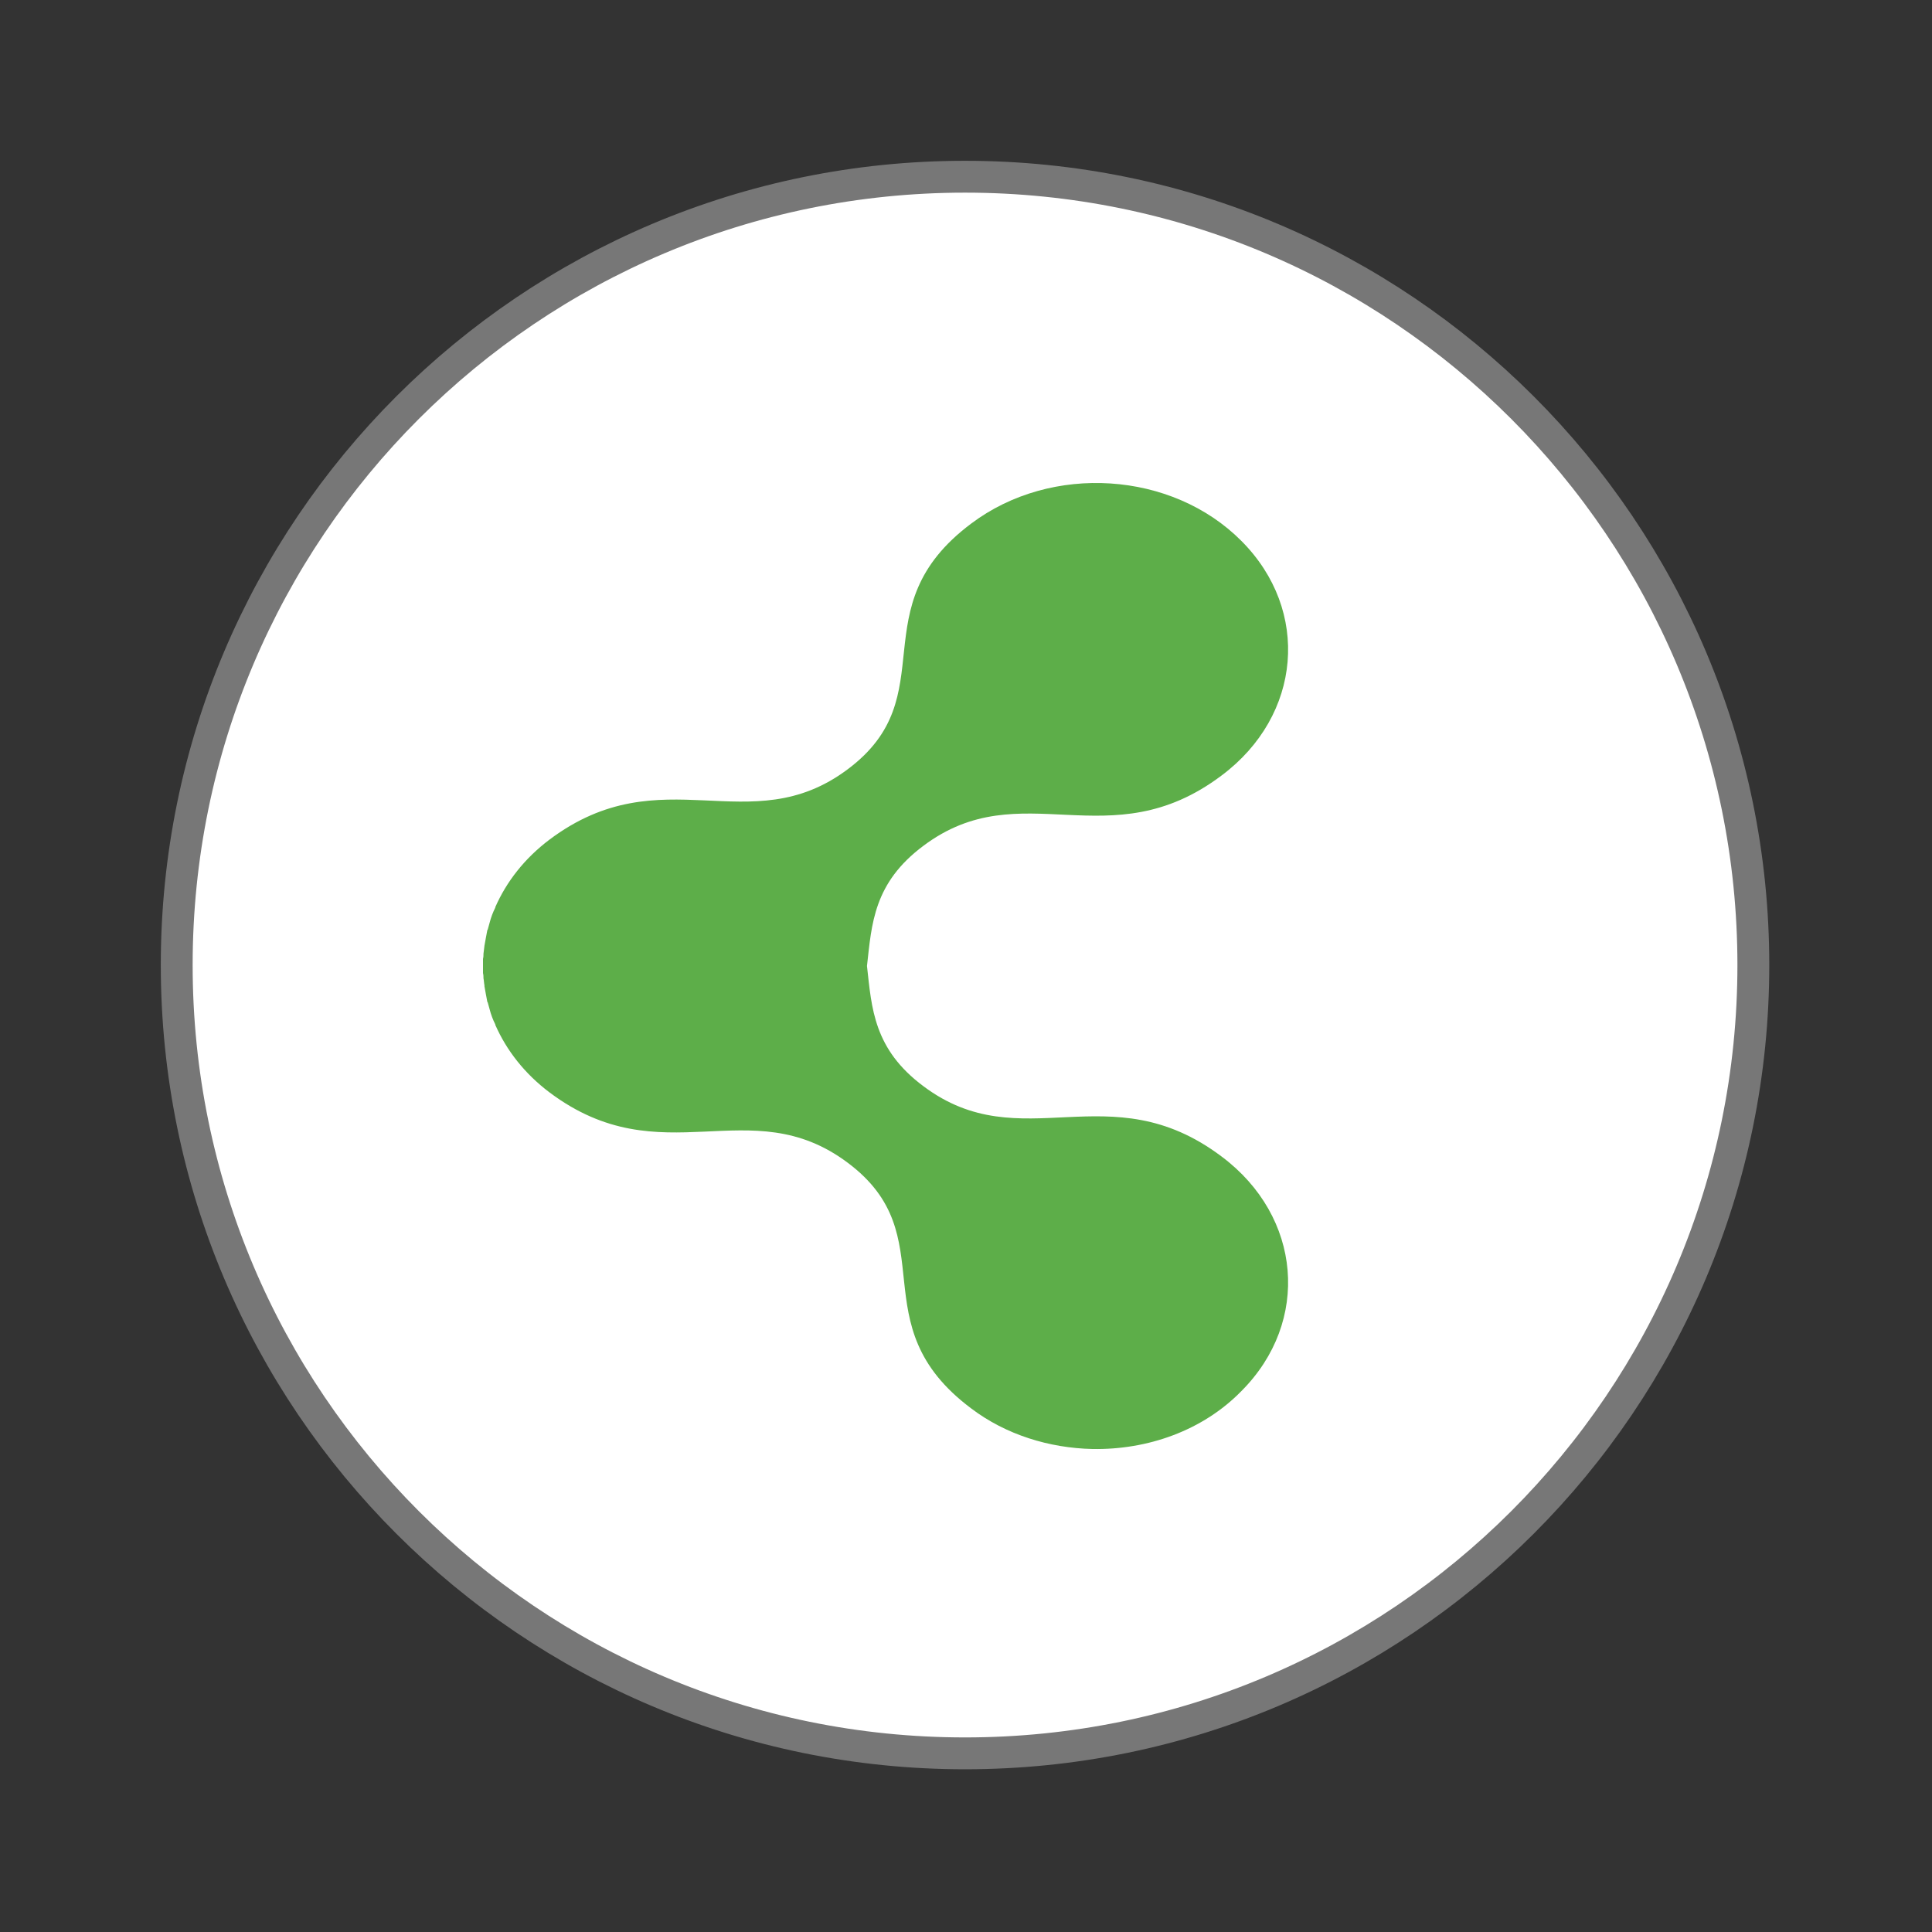 <svg width="16" xmlns="http://www.w3.org/2000/svg" height="16" viewBox="0 0 16 16" xmlns:xlink="http://www.w3.org/1999/xlink">
<rect x="0" y="0" width="16" height="16" fill="#333333" stroke="none"/>
<path style="fill:#fff;stroke:#777;stroke-width:.792" d="M 43.605 24 C 43.605 34.828 34.828 43.605 24 43.605 C 13.172 43.605 4.395 34.828 4.395 24 C 4.395 13.172 13.172 4.395 24 4.395 C 34.828 4.395 43.605 13.172 43.605 24 Z " transform="scale(.333)"/>
<path style="fill:#53a93e;fill-rule:evenodd;fill-opacity:.941" d="M 9.047 12 C 8.691 11.992 8.332 11.883 8.043 11.664 C 7.109 10.965 7.836 10.238 7.02 9.629 C 6.207 9.02 5.484 9.746 4.551 9.047 C 4.344 8.891 4.195 8.699 4.102 8.488 C 4.102 8.488 4.102 8.488 4.102 8.484 C 4.082 8.445 4.066 8.402 4.055 8.359 C 4.051 8.34 4.043 8.32 4.039 8.301 C 4.035 8.297 4.035 8.297 4.035 8.293 C 4.027 8.254 4.02 8.211 4.012 8.168 C 4.012 8.164 4.012 8.164 4.012 8.16 C 4.008 8.141 4.008 8.121 4.004 8.102 C 4.004 8.09 4.004 8.074 4 8.059 C 4 8.051 4 8.043 4 8.035 C 4 8.035 4 8.031 4 8.027 C 4 8.008 4 7.992 4 7.973 C 4 7.961 4 7.949 4 7.941 C 4.004 7.926 4.004 7.91 4.004 7.898 C 4.008 7.875 4.008 7.855 4.012 7.832 C 4.02 7.789 4.027 7.746 4.035 7.707 C 4.035 7.703 4.035 7.703 4.039 7.699 C 4.043 7.68 4.051 7.66 4.055 7.641 C 4.066 7.598 4.082 7.555 4.102 7.516 C 4.102 7.512 4.102 7.512 4.102 7.512 C 4.195 7.301 4.344 7.109 4.551 6.953 C 5.484 6.254 6.207 6.98 7.02 6.371 C 7.836 5.762 7.109 5.035 8.043 4.336 C 8.707 3.836 9.707 3.902 10.281 4.48 C 10.855 5.055 10.781 5.926 10.117 6.422 C 9.184 7.125 8.461 6.395 7.648 7.004 C 7.234 7.312 7.219 7.652 7.18 8 C 7.219 8.348 7.234 8.688 7.648 8.996 C 8.461 9.605 9.184 8.875 10.117 9.578 C 10.781 10.074 10.855 10.945 10.281 11.52 C 9.961 11.848 9.504 12.008 9.047 12 Z "/>
</svg>
